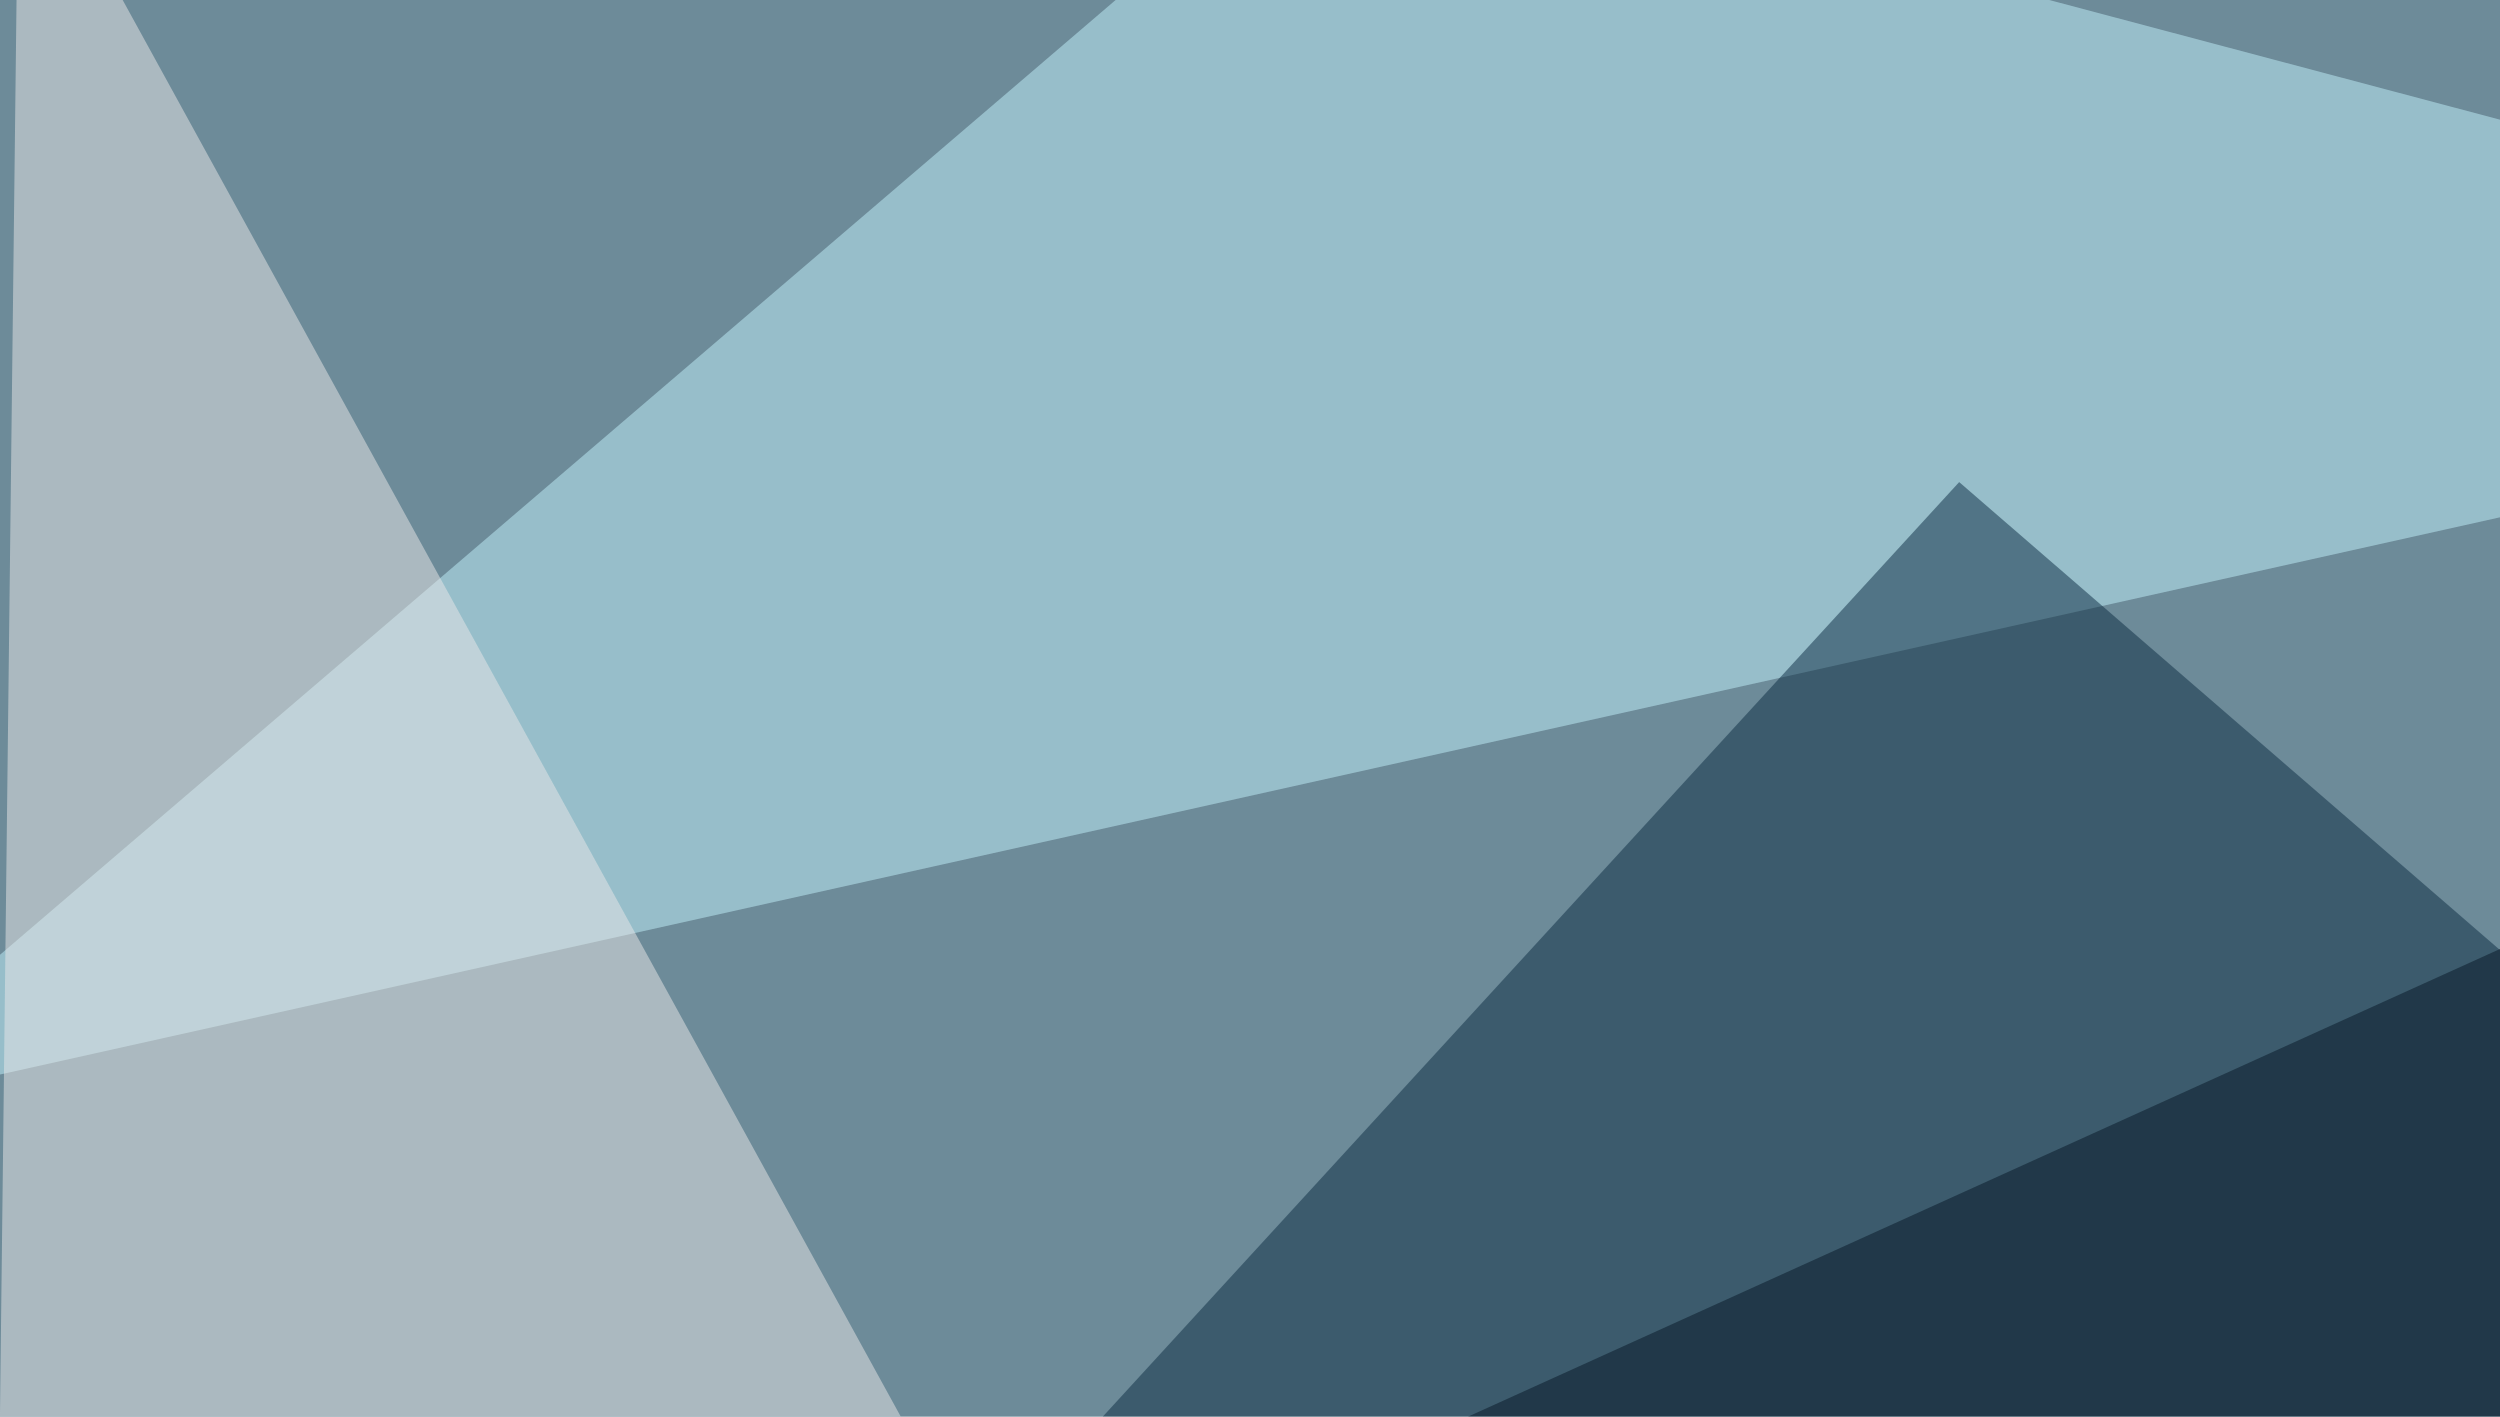 <svg xmlns="http://www.w3.org/2000/svg" width="600" height="340" ><filter id="a"><feGaussianBlur stdDeviation="55"/></filter><rect width="100%" height="100%" fill="#6d8b99"/><g filter="url(#a)"><g fill-opacity=".5"><path fill="#00000a" d="M728 467.3l67.4-328.1-594.7 269.5z"/><path fill="#c3f2fd" d="M795.4 80.6L-45.4 268 320.8-45.4z"/><path fill="#eae8e8" d="M-1.5 467.3l249-70.3L4.5-45.4z"/><path fill="#0d2c43" d="M148 467.3L795.3 397 470.2 115.7z"/></g></g></svg>
